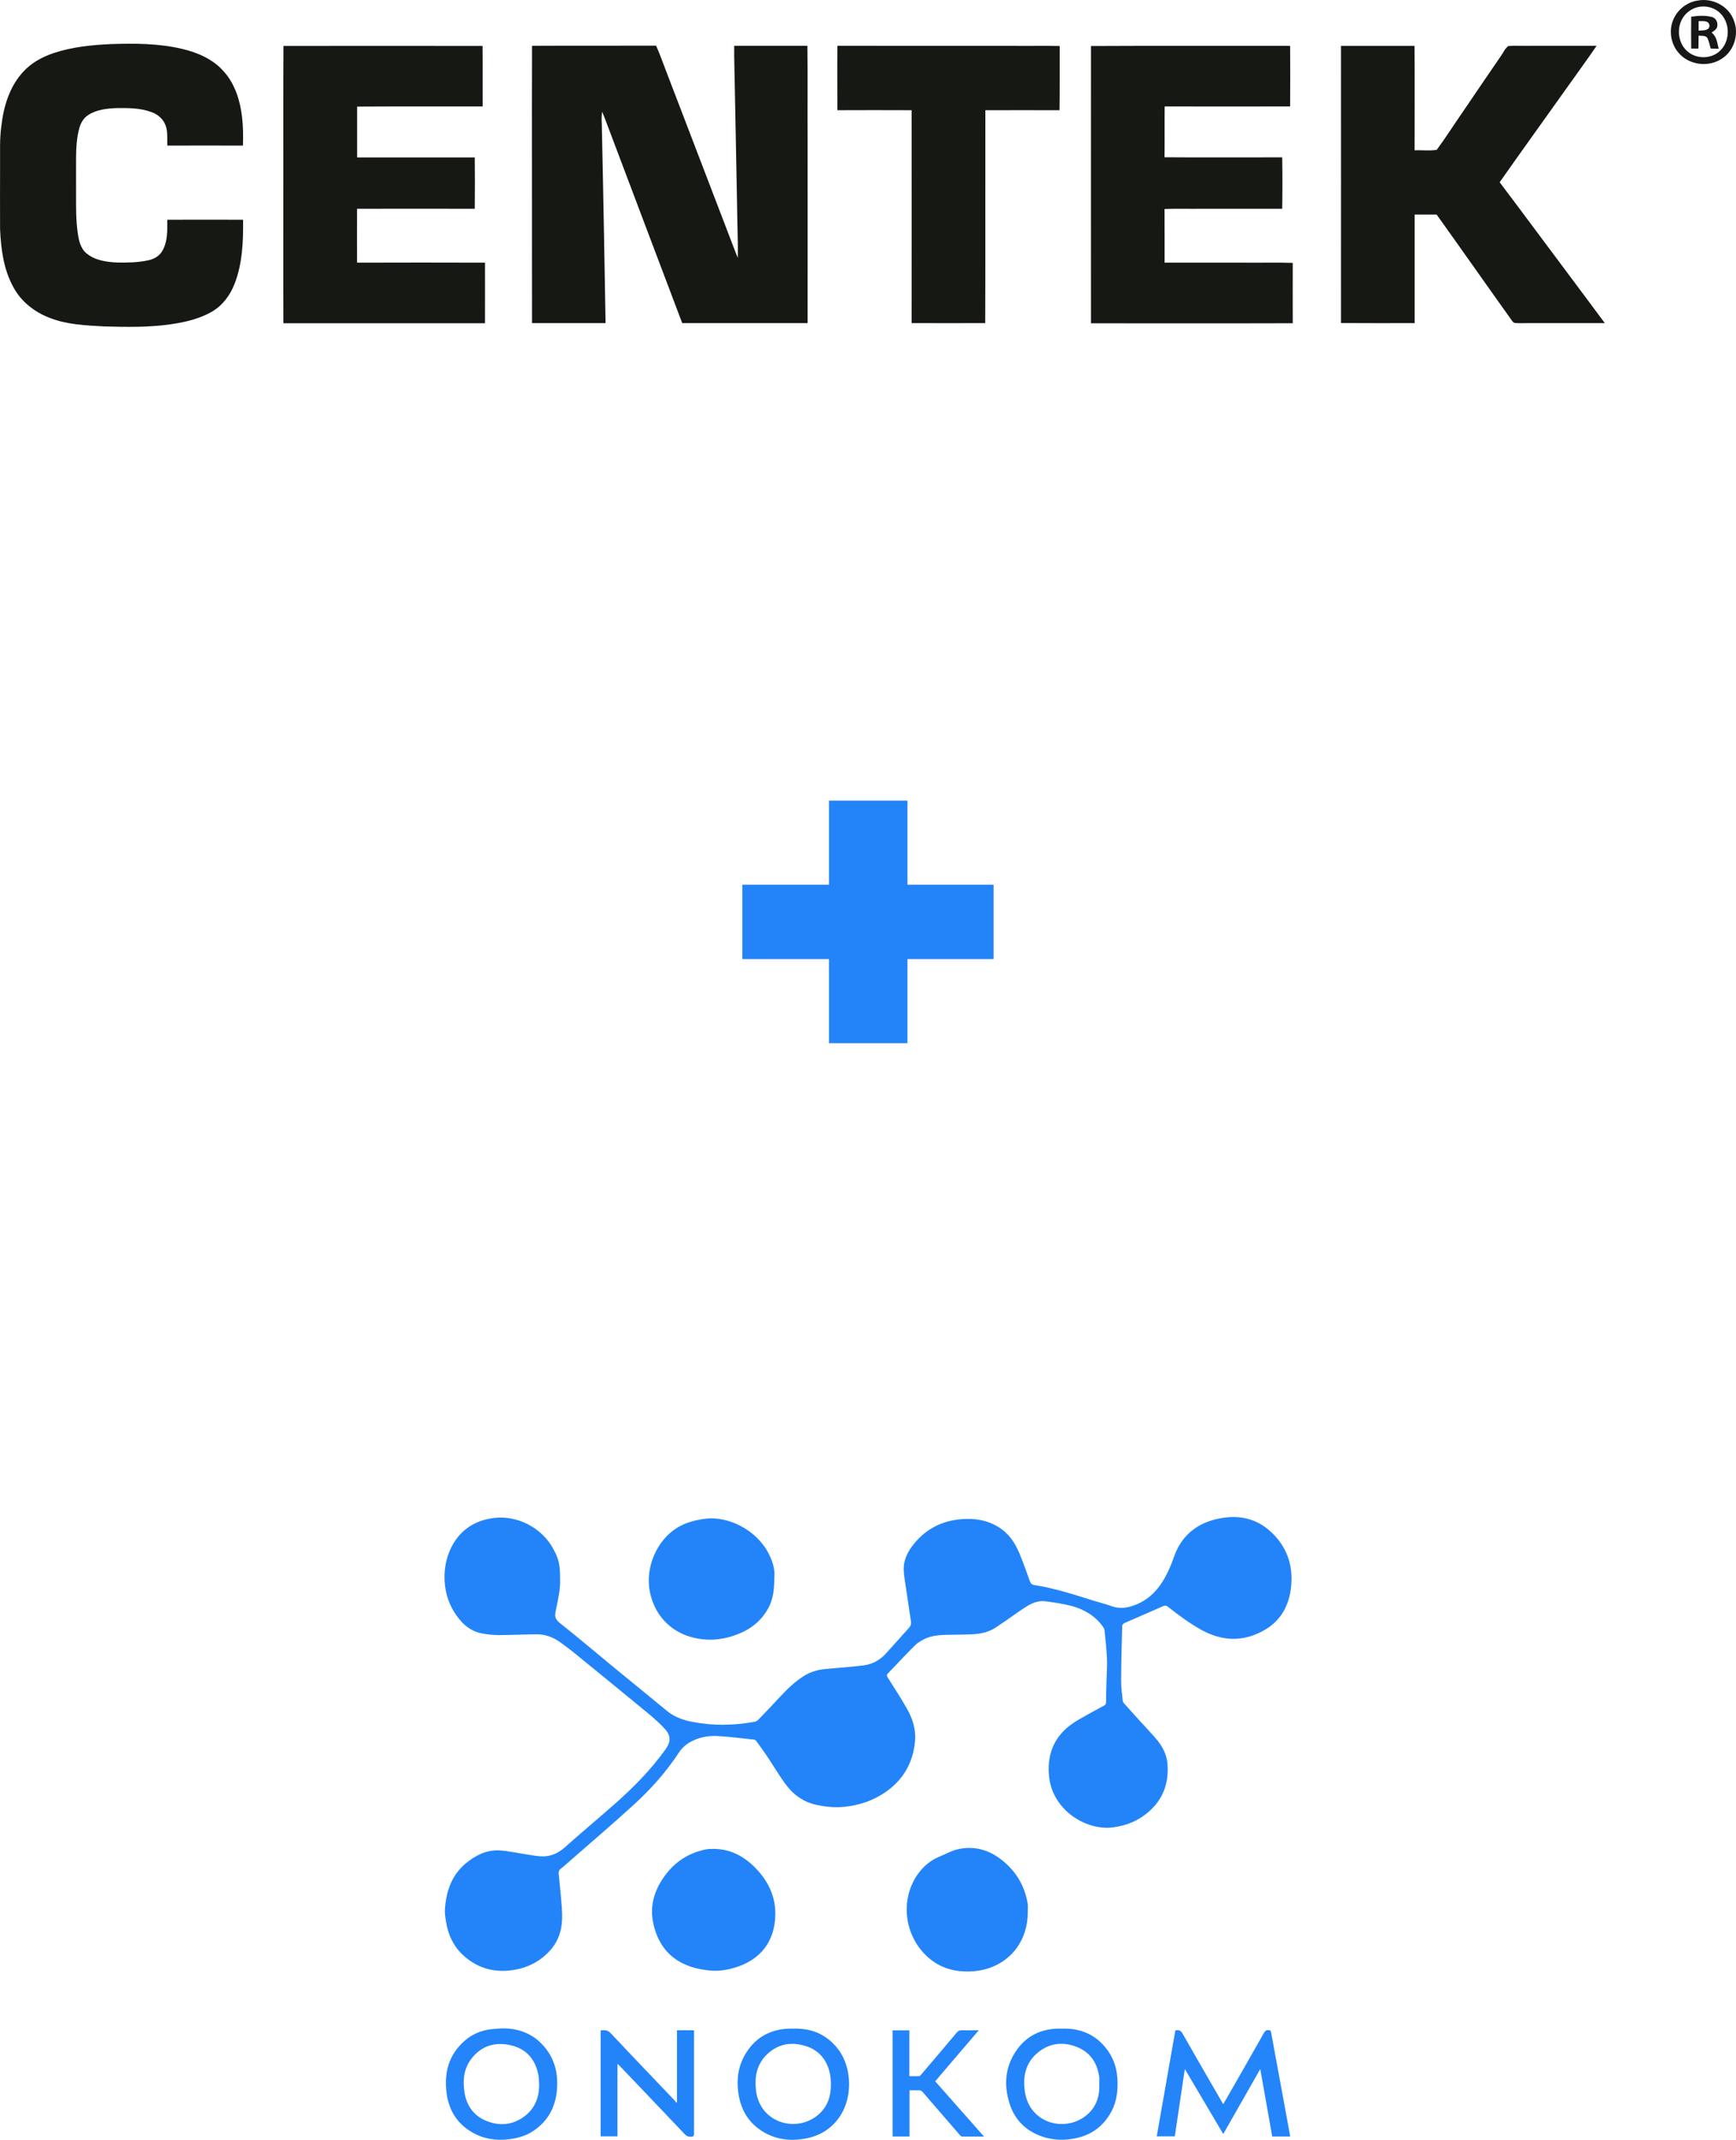 <?xml version="1.0" encoding="UTF-8"?>
<svg id="_Слой_1" data-name=" Слой 1" xmlns="http://www.w3.org/2000/svg" viewBox="0 0 245.33 302.32">
  <defs>
    <style>
      .cls-1 {
        fill: #2384f9;
      }

      .cls-2 {
        fill: #161814;
      }

      .cls-2, .cls-3 {
        fill-rule: evenodd;
      }

      .cls-4 {
        fill: #2384fa;
      }

      .cls-3 {
        fill: #171717;
      }

      .cls-5 {
        fill: #2484fa;
      }
    </style>
  </defs>
  <g id="_Слой_1-2" data-name=" Слой 1-2">
    <g>
      <path class="cls-4" d="M79.15,222.93c.08,1.6-.32,3.19-.64,4.78-.15.74.02,1.13.63,1.61,2.65,2.1,5.23,4.3,7.85,6.45,2.41,1.98,4.84,3.94,7.24,5.93,1.05.87,2.25,1.3,3.56,1.56,2.94.58,5.88.54,8.81,0,.19-.03.4-.13.53-.26,1.02-1.05,2.03-2.11,3.02-3.18,1.09-1.17,2.22-2.3,3.6-3.12.89-.53,1.87-.8,2.9-.9,1.81-.17,3.63-.28,5.44-.52,1.23-.16,2.28-.75,3.12-1.68,1.09-1.22,2.18-2.43,3.27-3.64.23-.25.31-.53.26-.87-.24-1.56-.47-3.12-.7-4.67-.12-.83-.28-1.66-.32-2.49-.09-1.49.57-2.76,1.48-3.86,1.87-2.28,4.33-3.38,7.27-3.47,1.89-.06,3.63.37,5.15,1.5,1.17.87,1.91,2.08,2.46,3.4.53,1.28,1,2.59,1.46,3.89.12.33.27.49.64.55,2.92.46,5.72,1.38,8.53,2.26.78.24,1.58.42,2.34.71,1.27.48,2.47.23,3.65-.27,1.77-.76,3.01-2.1,3.92-3.74.5-.91.92-1.88,1.26-2.87,1.05-3.06,3.24-4.83,6.31-5.47,2.7-.56,5.24-.13,7.36,1.81,2.27,2.07,3.2,4.68,2.92,7.69-.26,2.79-1.49,5.04-4.06,6.4-2.91,1.55-5.78,1.39-8.64-.19-1.69-.94-3.23-2.09-4.74-3.28-.21-.17-.37-.18-.62-.08-1.84.81-3.68,1.6-5.52,2.41-.13.06-.29.24-.3.36-.07,2.6-.14,5.2-.15,7.8,0,.92.13,1.84.22,2.77.01.15.1.3.2.42.7.79,1.4,1.56,2.1,2.33.87.96,1.79,1.9,2.61,2.9.78.95,1.32,2.07,1.42,3.31.21,2.67-.6,4.97-2.65,6.76-1.45,1.27-3.15,1.97-5.07,2.21-3.77.48-8.58-2.41-9.03-7.3-.32-3.51,1.07-6.09,4.07-7.85,1.22-.72,2.46-1.38,3.7-2.05.22-.12.3-.25.3-.5,0-1.08.04-2.16.07-3.24.02-.95.1-1.9.06-2.84-.06-1.34-.21-2.67-.34-4.01-.02-.19-.12-.4-.23-.56-1.1-1.53-2.64-2.45-4.42-2.93-1.2-.32-2.45-.49-3.69-.66-.92-.12-1.79.18-2.58.66-.71.43-1.37.92-2.05,1.39-.8.55-1.6,1.12-2.41,1.65-.96.63-2.05.89-3.18.95-1.16.06-2.31.06-3.47.08-1.16.02-2.33.07-3.39.58-.51.25-1.02.55-1.41.95-1.29,1.28-2.52,2.61-3.78,3.92-.19.2-.19.33-.05.56.93,1.47,1.88,2.93,2.74,4.45.8,1.4,1.28,2.94,1.13,4.58-.27,3.05-1.68,5.48-4.22,7.22-1.76,1.2-3.71,1.84-5.82,2.05-1.29.13-2.54,0-3.8-.26-1.93-.39-3.41-1.49-4.53-3.04-.9-1.24-1.68-2.57-2.53-3.84-.49-.73-1.01-1.43-1.52-2.14-.07-.1-.2-.2-.31-.22-1.71-.18-3.41-.4-5.12-.5-1.25-.07-2.48.12-3.62.69-.76.37-1.4.89-1.87,1.6-1.8,2.74-3.95,5.17-6.36,7.37-2.84,2.6-5.77,5.09-8.67,7.63-.57.5-1.13,1.01-1.72,1.48-.26.21-.29.46-.26.74.17,1.89.42,3.78.48,5.67.06,1.82-.35,3.55-1.6,4.99-1.46,1.68-3.32,2.61-5.49,2.91-2.47.34-4.71-.25-6.63-1.88-1.56-1.32-2.39-3.05-2.7-5.04-.09-.57-.18-1.16-.14-1.74.18-2.52.96-4.81,2.98-6.47,1.34-1.1,2.88-1.88,4.67-1.8,1.21.06,2.4.34,3.6.52.76.11,1.51.27,2.27.32,1.32.08,2.44-.39,3.44-1.29,2.28-2.03,4.63-3.99,6.93-6.02,2.7-2.37,5.22-4.91,7.31-7.85.74-1.04.74-1.89-.12-2.84-.68-.74-1.44-1.42-2.21-2.07-3.58-2.95-7.18-5.89-10.78-8.82-.59-.48-1.2-.92-1.81-1.36-1.01-.73-2.15-1.14-3.41-1.12-1.77.02-3.54.11-5.31.11-.79,0-1.58-.09-2.36-.24-1.76-.34-2.94-1.51-3.86-2.96-1.98-3.09-1.85-7.5.28-10.38,1.33-1.8,3.19-2.72,5.37-2.97,3.27-.38,6.65,1.38,8.26,4.26.82,1.48,1.02,2.29,1.02,4.2h0Z"/>
      <path class="cls-4" d="M109.43,222.78c0,1.65-.13,3.09-.85,4.42-1.18,2.17-3.09,3.38-5.4,4.05-1.2.35-2.44.48-3.68.37-4.79-.43-7.37-3.83-7.77-7.45-.37-3.42,1.5-7.11,4.47-8.61,1.06-.53,2.19-.82,3.38-.98,3.2-.44,7.26,1.47,9.03,4.88.57,1.1.92,2.25.83,3.33h0Z"/>
      <path class="cls-4" d="M145.24,270.17c0,4.69-3.25,7.97-7.64,8.33-2.71.22-5.11-.49-7.01-2.51-3.08-3.27-3.28-8.38-.49-11.72.75-.89,1.66-1.56,2.74-2,.82-.33,1.61-.79,2.46-.99,2.45-.57,4.63.11,6.53,1.71,1.88,1.58,3.03,3.6,3.41,6.03.06.38,0,.78,0,1.17h0Z"/>
      <path class="cls-4" d="M100.91,261.22c2.31.01,4.23,1.04,5.85,2.69,1.78,1.82,2.84,3.99,2.81,6.57-.05,3.88-2.19,6.45-5.68,7.5-1.13.34-2.28.53-3.45.43-3.9-.31-7.2-2.14-8.15-6.82-.49-2.43.24-4.66,1.7-6.63,1.45-1.97,3.4-3.21,5.81-3.68.34-.07.7-.04,1.13-.07h0Z"/>
      <path class="cls-5" d="M166.1,286.87c.52-.14.79.04,1.03.46,1.82,3.21,3.68,6.4,5.52,9.59.06.11.13.21.21.35.09-.15.17-.27.25-.4,1.85-3.23,3.71-6.46,5.54-9.71.22-.39.5-.35.81-.32.06,0,.14.15.16.24.79,4.26,1.57,8.52,2.35,12.78.12.66.24,1.31.36,1.99h-2.54c-.56-3.14-1.11-6.28-1.69-9.53-1.77,3.11-3.49,6.12-5.23,9.18-1.81-3.05-3.59-6.07-5.43-9.18-.48,3.23-.95,6.35-1.42,9.51h-2.55c.88-5,1.76-9.99,2.63-14.97h0Z"/>
      <path class="cls-5" d="M150.12,286.61c2.75-.07,4.96.95,6.53,3.24.87,1.28,1.25,2.72,1.28,4.27.03,1.46-.16,2.87-.85,4.17-1.3,2.45-3.39,3.69-6.12,3.97-1.43.15-2.82-.04-4.13-.57-2.11-.86-3.52-2.4-4.19-4.58-.8-2.63-.58-5.16,1.02-7.45,1.41-2.02,3.43-3,5.89-3.05h.59ZM155.35,294.42c0-.32.04-.64,0-.95-.27-1.96-1.23-3.48-3.09-4.24-1.92-.78-3.82-.64-5.49.68-1.85,1.46-2.27,3.48-1.92,5.69.68,4.26,5.25,5.55,8.21,3.6,1.69-1.11,2.38-2.77,2.29-4.77h0Z"/>
      <path class="cls-5" d="M112.15,286.61c2.59-.07,4.73.85,6.32,2.94,2.3,3.01,2.26,8.97-1.97,11.59-.99.61-2.07.93-3.22,1.09-1.9.26-3.71-.03-5.36-1-2.14-1.26-3.28-3.2-3.59-5.64-.26-1.95.03-3.82,1.08-5.51,1.42-2.29,3.53-3.41,6.21-3.47h.55,0ZM117.43,294.44c-.03-.44-.03-.88-.11-1.31-.38-1.97-1.46-3.41-3.39-4.04-2.01-.65-3.92-.38-5.51,1.13-1.5,1.42-1.82,3.25-1.57,5.21.55,4.27,5.13,5.78,8.22,3.77,1.69-1.1,2.38-2.76,2.35-4.76h0Z"/>
      <path class="cls-5" d="M70.89,286.58c2.61-.05,4.77.88,6.35,2.99,1.25,1.67,1.63,3.6,1.47,5.63-.19,2.46-1.25,4.46-3.32,5.85-1.02.69-2.17,1.02-3.38,1.18-1.91.25-3.73-.04-5.39-1.03-2.04-1.22-3.19-3.08-3.5-5.42-.39-2.89.27-5.46,2.54-7.45,1.08-.95,2.36-1.49,3.79-1.64.48-.05.96-.07,1.45-.11h0ZM76.19,294.42c-.03-.42-.03-.85-.11-1.27-.41-2.12-1.61-3.61-3.73-4.15-2.18-.55-4.15-.09-5.63,1.73-1.15,1.41-1.35,3.07-1.09,4.81.28,1.91,1.27,3.35,3.07,4.09,1.88.78,3.73.62,5.39-.61,1.52-1.13,2.13-2.73,2.1-4.6h0Z"/>
      <path class="cls-4" d="M84.88,301.84v-14.98c.52-.04.96-.1,1.4.37,3.01,3.21,6.06,6.38,9.09,9.56.08.09.13.2.2.29.03-.02.07-.05.1-.07v-10.17h2.41v.36c0,4.74,0,9.48,0,14.22,0,.38-.11.47-.48.47-.36,0-.59-.1-.83-.36-3.06-3.23-6.13-6.44-9.2-9.66-.08-.09-.15-.19-.31-.24v10.2h-2.4,0Z"/>
      <path class="cls-5" d="M139.09,301.86c-1.1,0-2.1,0-3.11,0-.11,0-.24-.11-.32-.2-1.76-2.02-3.51-4.05-5.26-6.08-.17-.2-.33-.28-.59-.26-.41.02-.82,0-1.28,0v6.53h-2.39v-15h2.37v6.48c.48,0,.92.02,1.37,0,.11,0,.22-.14.3-.23,1.68-1.98,3.37-3.95,5.03-5.94.2-.24.4-.33.71-.32.78.02,1.55,0,2.4,0-2.08,2.43-4.11,4.81-6.16,7.21,2.3,2.6,4.58,5.18,6.92,7.83h0Z"/>
    </g>
  </g>
  <path class="cls-1" d="M140.41,135.5h-12.17v11.88h-11.09v-11.88h-12.24v-10.51h12.24v-11.88h11.09v11.88h12.17v10.51Z"/>
  <g>
    <path class="cls-2" d="M15.66,6.23c3.35-.11,6.75-.11,10.04.67,2.22.51,4.45,1.48,5.96,3.24,1.55,1.74,2.27,4.07,2.54,6.35.16,1.35.18,2.72.13,4.08-3.56-.01-7.12-.01-10.68,0-.06-1.03.12-2.13-.35-3.08-.37-.82-1.13-1.4-1.97-1.68-1.51-.54-3.15-.56-4.74-.54-1.42.05-2.93.19-4.15,1-.65.42-1.04,1.13-1.24,1.86-.37,1.36-.44,2.78-.45,4.18-.01,1.68,0,3.36,0,5.03,0,1.85-.03,3.71.23,5.54.15,1.05.38,2.21,1.25,2.92,1.2,1,2.82,1.22,4.33,1.29,1.47.03,2.95,0,4.39-.31.82-.17,1.61-.62,2.01-1.37.76-1.32.68-2.89.68-4.36,3.57-.01,7.14-.01,10.71,0,.03,3.03-.08,6.16-1.19,9.02-.61,1.6-1.68,3.06-3.17,3.94-1.81,1.06-3.9,1.53-5.96,1.82-3.08.43-6.2.38-9.29.29-2.61-.15-5.31-.24-7.77-1.23-2.11-.81-4.01-2.3-5.08-4.32C.5,38.07.14,35.18.01,32.37c-.02-3.01,0-6.02,0-9.04.02-1.84-.08-3.68.18-5.51.31-2.78,1.17-5.63,3.12-7.71,1.14-1.24,2.65-2.06,4.23-2.6,2.61-.87,5.38-1.16,8.12-1.28h0Z"/>
    <path class="cls-2" d="M103.75,6.47c3.45.01,6.9,0,10.35,0,.06,4.46,0,8.92.03,13.37,0,8.6.01,17.21,0,25.81-5.91.01-11.82,0-17.72,0-3.47-9.14-6.91-18.29-10.37-27.43-.32-.82-.6-1.65-.96-2.45-.05.49-.07.99-.04,1.49.21,9.46.37,18.93.54,28.39-3.46,0-6.93,0-10.39,0-.02-7.14,0-14.28-.01-21.43,0-5.91-.02-11.83.01-17.75,5.84-.03,11.69,0,17.53-.02.51,1.13.91,2.3,1.36,3.45,3.33,8.68,6.65,17.36,9.98,26.04.07.16.14.33.21.49.04-2.35-.08-4.7-.1-7.06-.11-5.89-.23-11.79-.34-17.68-.02-1.75-.1-3.5-.07-5.25h0Z"/>
    <path class="cls-2" d="M118.35,6.47c8.43.02,16.86,0,25.28.01,2.04.02,4.08-.03,6.12.02-.01,3.02.02,6.05-.02,9.07-3.49,0-6.98-.01-10.48,0-.02,10.03.02,20.05-.02,30.08-3.47.02-6.94,0-10.4,0,0-10.03.01-20.06,0-30.08-3.5-.02-6.99-.01-10.49,0-.01-3.03-.03-6.07,0-9.1h0Z"/>
    <path class="cls-2" d="M189.51,6.48c3.46,0,6.93,0,10.39,0,.04,4.92.01,9.84.01,14.76,1.04-.05,2.1.1,3.13-.07,1.28-1.74,2.44-3.58,3.68-5.36,1.76-2.58,3.51-5.18,5.29-7.76.38-.5.62-1.13,1.12-1.54,1.1-.1,2.2,0,3.31-.04,3.07,0,6.13,0,9.19,0-1.4,2.06-2.88,4.06-4.32,6.1-3.12,4.4-6.28,8.76-9.38,13.18,2.99,3.95,5.93,7.94,8.9,11.9,1.98,2.67,3.99,5.32,5.96,8-3.67.01-7.33,0-11,0-.56,0-1.12.04-1.68-.02-.17,0-.29-.12-.38-.24-3.59-5.02-7.12-10.07-10.71-15.08-1.03,0-2.07,0-3.1,0,0,5.11,0,10.22,0,15.34-3.47,0-6.94.02-10.41-.01.01-13.06,0-26.12,0-39.17h0Z"/>
    <path class="cls-2" d="M40.07,6.49c9.37-.02,18.75,0,28.12,0,.03,2.85,0,5.7.02,8.55-5.91.02-11.83-.02-17.74.02,0,2.39,0,4.79,0,7.18,5.54,0,11.08,0,16.62,0,.03,2.42.02,4.84,0,7.26-5.54-.01-11.09-.02-16.63,0,0,2.54-.02,5.08,0,7.61,6.03-.02,12.05-.02,18.08,0,0,2.85.01,5.7,0,8.56-9.5,0-18.99,0-28.49,0-.03-7.1,0-14.2-.01-21.31.01-5.96-.02-11.91.02-17.87h0Z"/>
    <path class="cls-2" d="M154.18,6.5c9.38-.05,18.76-.01,28.14-.02.02,2.85.02,5.71,0,8.56-5.91,0-11.82.02-17.73,0-.03,2.39.01,4.79-.02,7.18,5.54.04,11.09.01,16.63.01.04,2.42.04,4.84,0,7.27-3.83,0-7.66,0-11.5,0-1.71.02-3.42-.04-5.13.03.02,2.53,0,5.05.01,7.58,3.77,0,7.55,0,11.32,0,2.26.02,4.53-.04,6.79.03-.01,2.84,0,5.68,0,8.53-9.5.03-19.01,0-28.51.01-.01-13.05,0-26.11,0-39.16Z"/>
    <path class="cls-3" d="M239.82.1c2.08-.46,4.43.7,5.18,2.72.82,1.93.08,4.4-1.72,5.5-1.86,1.22-4.59.87-6.04-.83-1.12-1.26-1.44-3.17-.77-4.72.58-1.38,1.87-2.42,3.35-2.68h0ZM239.96,1c-.75.17-1.42.6-1.91,1.19-1.15,1.42-1.03,3.7.3,4.96,1.24,1.22,3.45,1.25,4.71.04,1.44-1.34,1.47-3.85.11-5.25-.8-.86-2.07-1.2-3.21-.94h0ZM239,2.35c-.02,1.5-.02,3.01,0,4.51.34,0,.68,0,1.02,0,.01-.61.02-1.22.03-1.83.39.06.88-.04,1.19.27.28.48.35,1.04.52,1.56.37,0,.74.02,1.12.03-.2-.81-.27-1.75-1-2.28.27-.21.6-.38.75-.7.22-.57-.06-1.34-.68-1.5-.96-.27-1.97-.19-2.95-.05h0ZM240.05,2.99c0,.45,0,.9,0,1.34.44-.05.94.02,1.32-.25.34-.25.24-.83-.13-.99-.37-.16-.8-.09-1.19-.1Z"/>
  </g>
</svg>